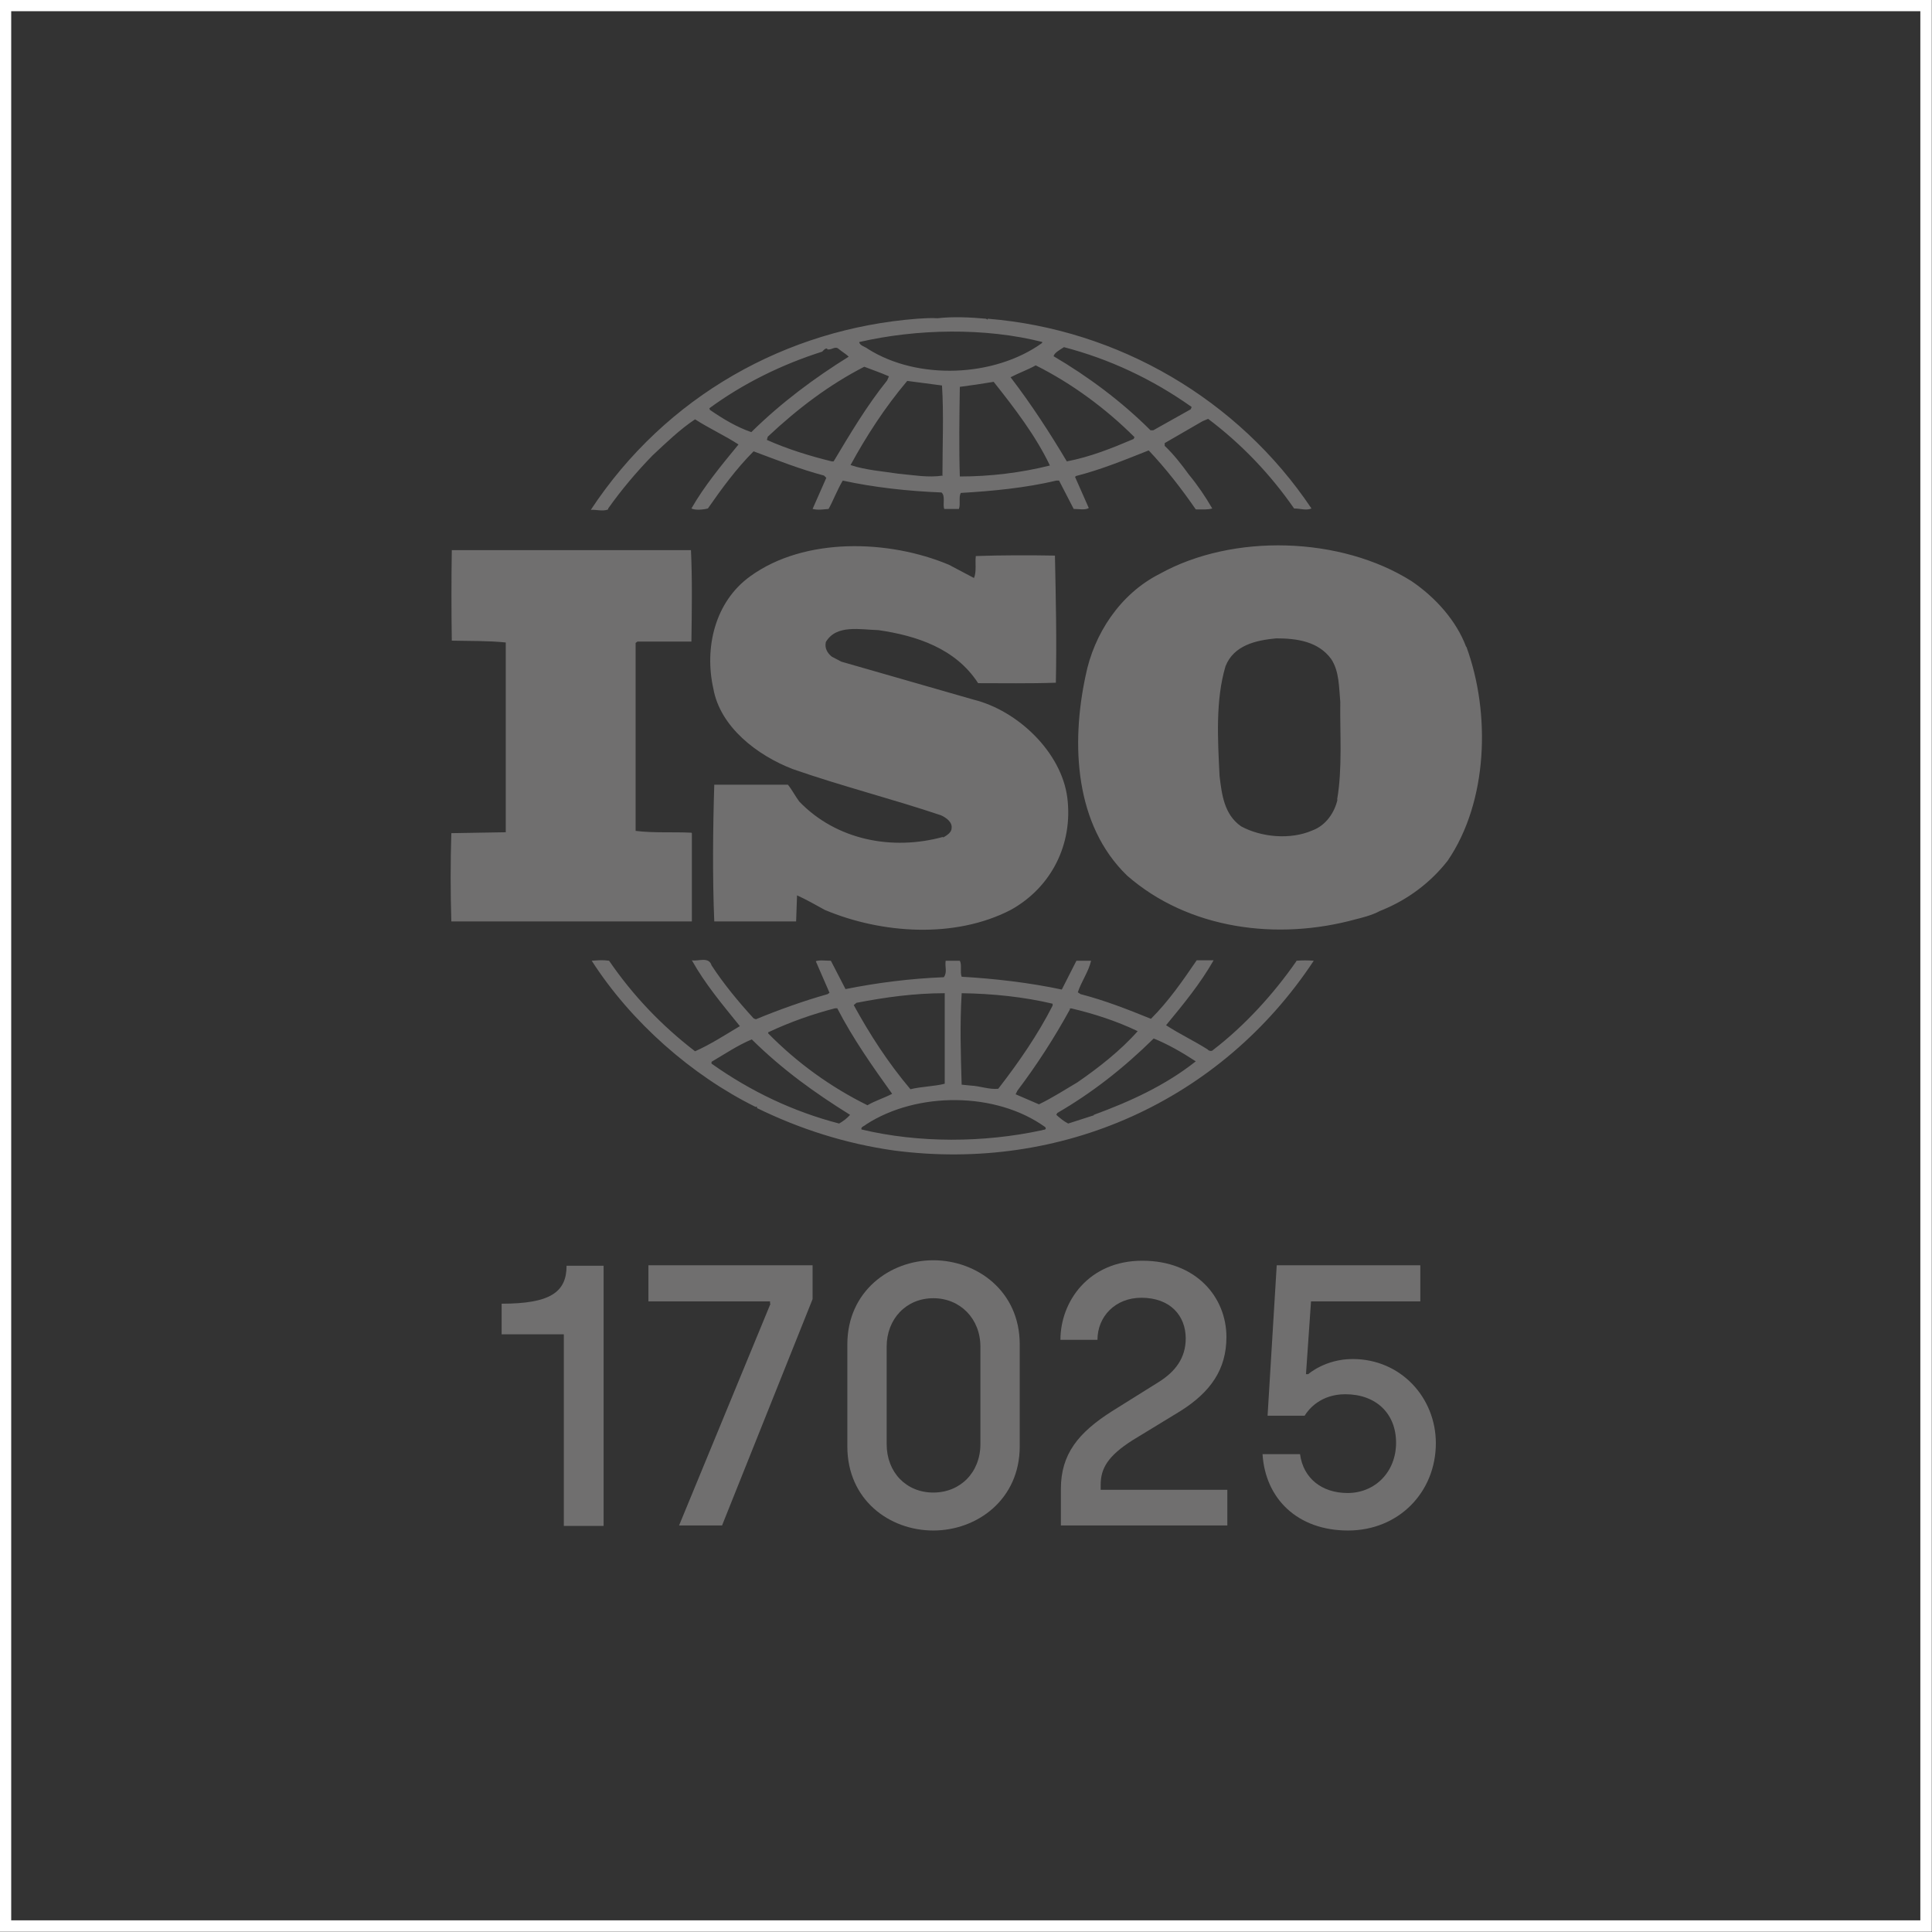 <?xml version="1.0" encoding="UTF-8"?>
<svg id="Warstwa_2" data-name="Warstwa 2" xmlns="http://www.w3.org/2000/svg" viewBox="0 0 42.25 42.25">
  <rect x="0" y="0" width="42.25" height="42.25" fill="#333333" stroke="none"/>
  <defs>
    <style>
      .cls-1 {
        fill: #706f6f;
      }

      .cls-2 {
        fill: none;
        stroke: #fff;
        stroke-miterlimit: 10;
        stroke-width: .25px;
      }
    </style>
  </defs>
  <g id="Warstwa_1-2" data-name="Warstwa 1">
    <g>
      <rect class="cls-2" x=".12" y=".12" width="42" height="42"/>
      <g>
        <g>
          <path class="cls-1" d="M12.33,29.18h-1.36v-.67c1.06,0,1.42-.25,1.42-.83h.81v5.69h-.87v-4.18Z"/>
          <path class="cls-1" d="M16.84,28.51v-.05h-2.66v-.79h3.59v.74l-1.98,4.95h-.94l2-4.85Z"/>
          <path class="cls-1" d="M18.53,31.63v-2.23c0-1.16.93-1.84,1.88-1.84s1.89.67,1.89,1.84v2.23c0,1.16-.93,1.84-1.89,1.84s-1.88-.67-1.88-1.84ZM21.44,31.58v-2.13c0-.61-.44-1.06-1.03-1.06s-1.02.45-1.02,1.06v2.13c0,.62.43,1.06,1.02,1.06s1.03-.44,1.03-1.06Z"/>
          <path class="cls-1" d="M23.2,32.56c0-.76.38-1.23,1.12-1.7l1.04-.65c.34-.22.57-.51.57-.94,0-.5-.34-.89-.97-.89-.57,0-.96.41-.96.92h-.81c0-.84.62-1.73,1.79-1.73s1.84.79,1.84,1.67c0,.7-.34,1.2-1.01,1.62l-1.05.64c-.53.34-.69.61-.69.97v.11h2.77v.78h-3.64v-.8Z"/>
          <path class="cls-1" d="M27.62,31.8h.81c.07.53.48.85,1.04.85.6,0,1.06-.46,1.06-1.1s-.44-1.06-1.11-1.06c-.53,0-.8.32-.89.47h-.81l.2-3.29h3.14v.79h-2.39l-.11,1.59h.05s.37-.33.97-.33c1.06,0,1.82.85,1.82,1.84,0,1.07-.81,1.91-1.92,1.91s-1.81-.7-1.87-1.67Z"/>
        </g>
        <path class="cls-1" d="M32.06,14.14c-.21-.56-.66-1.07-1.19-1.43-1.55-.98-3.91-1.05-5.51-.16-.87.44-1.44,1.32-1.62,2.23-.32,1.49-.24,3.26.91,4.37,1.34,1.17,3.28,1.43,5.01.95.08-.02.34-.08.52-.18l.05-.02c.54-.22,1.05-.59,1.43-1.08.88-1.29.94-3.22.41-4.67M29.25,17.48c-.06.28-.25.57-.55.68-.48.21-1.12.15-1.56-.09-.37-.26-.42-.69-.47-1.1-.04-.81-.09-1.66.13-2.4.18-.46.67-.57,1.11-.61.46,0,.92.07,1.2.45.18.27.17.62.2.94-.01.67.05,1.46-.07,2.14M15.12,18.21c-.39-.02-.83.01-1.22-.04v-4.11s.04-.03.04-.03h1.18c.01-.68.02-1.39-.01-2h-4.49s-.74,0-.74,0c-.01.62-.01,1.35,0,1.98.41.01.79,0,1.18.04v4.15s-1.19.02-1.19.02c-.02.64-.02,1.29,0,1.93h5.26v-1.93s0,0,0,0ZM28.35,21.02c-.5.72-1.13,1.41-1.82,1.94-.03.04-.1.02-.12-.01-.3-.19-.62-.34-.91-.53.38-.46.75-.91,1.04-1.42h-.37c-.3.44-.61.89-1,1.28-.52-.21-1-.4-1.54-.54l-.06-.04c.08-.24.24-.46.29-.69h-.32l-.32.63c-.7-.15-1.48-.24-2.19-.28-.04-.11.01-.26-.04-.35h-.31c-.02.14.04.25-.04.36-.74.03-1.45.12-2.15.26l-.32-.62c-.12,0-.25-.02-.33.01l.3.69-.04.03c-.53.15-1.06.34-1.57.55l-.05-.02c-.33-.36-.66-.76-.92-1.16-.06-.2-.3-.08-.43-.11.29.52.67.97,1.05,1.44-.32.19-.64.4-.98.55-.73-.56-1.36-1.22-1.88-1.98-.14-.02-.24-.01-.38,0,.86,1.34,2.19,2.51,3.59,3.2,0,0,0-.01.01-.01.01,0,.03.02.01.03.94.46,1.94.78,3,.93,3.66.48,7.15-1.08,9.18-4.15-.13-.01-.25-.01-.38,0M23.38,22.07l.04-.02c.51.12,1,.28,1.46.5-.38.43-.87.81-1.32,1.12-.27.16-.55.34-.84.48l-.51-.22.04-.08c.43-.57.81-1.16,1.15-1.78M21.03,21.72c.68.01,1.36.08,1.99.23v.04c-.32.63-.74,1.24-1.19,1.82-.2.02-.39-.06-.6-.07l-.2-.02c-.02-.69-.04-1.3,0-1.99M18.73,21.93c.62-.12,1.26-.21,1.93-.21v1.98c-.24.06-.51.06-.75.12-.49-.58-.89-1.2-1.24-1.84l.06-.05h0ZM16.81,22.57c.47-.22.95-.39,1.45-.52h.05c.34.66.77,1.27,1.2,1.87-.17.09-.37.15-.54.25-.81-.4-1.54-.93-2.17-1.57v-.03h0ZM18.35,24.57c-1-.26-1.93-.7-2.79-1.31v-.04c.29-.17.57-.36.88-.49.68.67,1.38,1.17,2.15,1.65-.06.07-.15.14-.24.19M22.77,24.72c-1.26.27-2.67.28-3.93-.02-.02-.06.06-.07.1-.11,1.11-.72,2.84-.72,3.92.06.04.07-.06.05-.08.07M23.92,24.39l-.56.18c-.1-.05-.18-.12-.26-.19l.02-.04c.76-.44,1.45-.98,2.11-1.63.32.13.63.31.92.5-.67.53-1.44.88-2.23,1.17M13.3,11.12c.29-.41.62-.8.97-1.16.31-.29.6-.57.93-.79.31.2.66.36.95.55-.37.45-.75.91-1.03,1.4.08.04.24.03.36,0,.3-.43.62-.87,1-1.25.51.19,1.01.39,1.54.53l.05.05-.3.68c.13.03.22.01.35,0,.11-.2.19-.42.31-.62.69.15,1.42.23,2.16.26.09.08.02.26.06.36h.32c.04-.11-.01-.25.04-.35.69-.04,1.42-.11,2.09-.27h.06s.32.62.32.62c.11,0,.25.03.33-.02l-.3-.68.02-.02c.55-.14,1.06-.35,1.59-.56.37.39.72.84,1.03,1.29.13,0,.26.01.36-.02-.15-.26-.32-.51-.51-.74-.16-.22-.33-.44-.53-.63v-.06l.83-.48.12-.05c.73.55,1.36,1.21,1.88,1.96.14,0,.26.05.38,0-1.6-2.39-4.23-3.92-7.08-4.15v.02s-.04-.02-.04-.02c-.32-.03-.72-.05-1.06-.01-.13-.01-.29,0-.44.01-2.86.22-5.5,1.69-7.14,4.18.12-.01.26.04.38-.01M18.24,10.09h-.05c-.49-.12-.97-.27-1.42-.47l.02-.07c.66-.62,1.35-1.14,2.11-1.53.18.07.36.13.54.21l-.04.09c-.45.56-.81,1.17-1.17,1.77M20.62,10.4c-.33.05-.63-.01-.97-.04-.32-.05-.73-.08-1.05-.19.35-.64.75-1.26,1.24-1.84l.76.1c.04.61.01,1.31.01,1.96M20.99,10.42c-.02-.62-.01-1.31,0-1.96.24-.03.5-.07.74-.11.46.58.92,1.18,1.23,1.83-.64.16-1.31.24-1.97.24M24.79,9.6c-.47.2-.94.39-1.46.49-.37-.62-.77-1.24-1.23-1.84.17-.09.37-.16.55-.26.78.39,1.53.94,2.16,1.57l-.02.04ZM23.26,7.59c1,.26,1.94.7,2.8,1.31l-.02.05-.82.46h-.06c-.63-.63-1.37-1.18-2.12-1.62.02-.08.14-.14.23-.2M22.79,7.48v.02c-1.04.75-2.72.82-3.81.13-.06-.05-.18-.07-.19-.15,1.26-.29,2.75-.32,4.01,0M15.51,8.93c.75-.55,1.59-.96,2.47-1.24.04-.04.06-.07.11-.07v.02c.1.02.17-.08.25-.01.07.06.16.11.22.17-.74.46-1.47,1-2.13,1.65-.32-.11-.62-.29-.91-.49v-.02h0ZM20.63,18.3c-1.12.31-2.34.07-3.15-.77-.09-.12-.16-.26-.25-.37h-1.61c-.03.96-.04,2.05,0,2.99h1.79s.02-.57.02-.57c.2.09.41.21.61.32,1.24.52,2.84.63,4.06,0,.89-.49,1.37-1.44,1.24-2.46-.13-.99-1.08-1.9-2.05-2.14l-2.89-.83-.21-.11c-.1-.08-.16-.19-.13-.32.23-.39.75-.27,1.15-.26.83.12,1.69.4,2.18,1.16.52,0,1.13.01,1.7-.01.02-.96,0-1.8-.02-2.78-.54-.01-1.19-.01-1.73.01-.02.14.02.34-.04.48l-.55-.29c-1.31-.55-3.15-.61-4.34.25-.78.56-1.01,1.57-.81,2.46.15.84.96,1.46,1.74,1.76,1.06.37,2.17.65,3.24,1.01.11.05.25.15.23.28,0,.1-.11.16-.19.21"/>
      </g>
    </g>
  </g>
</svg>